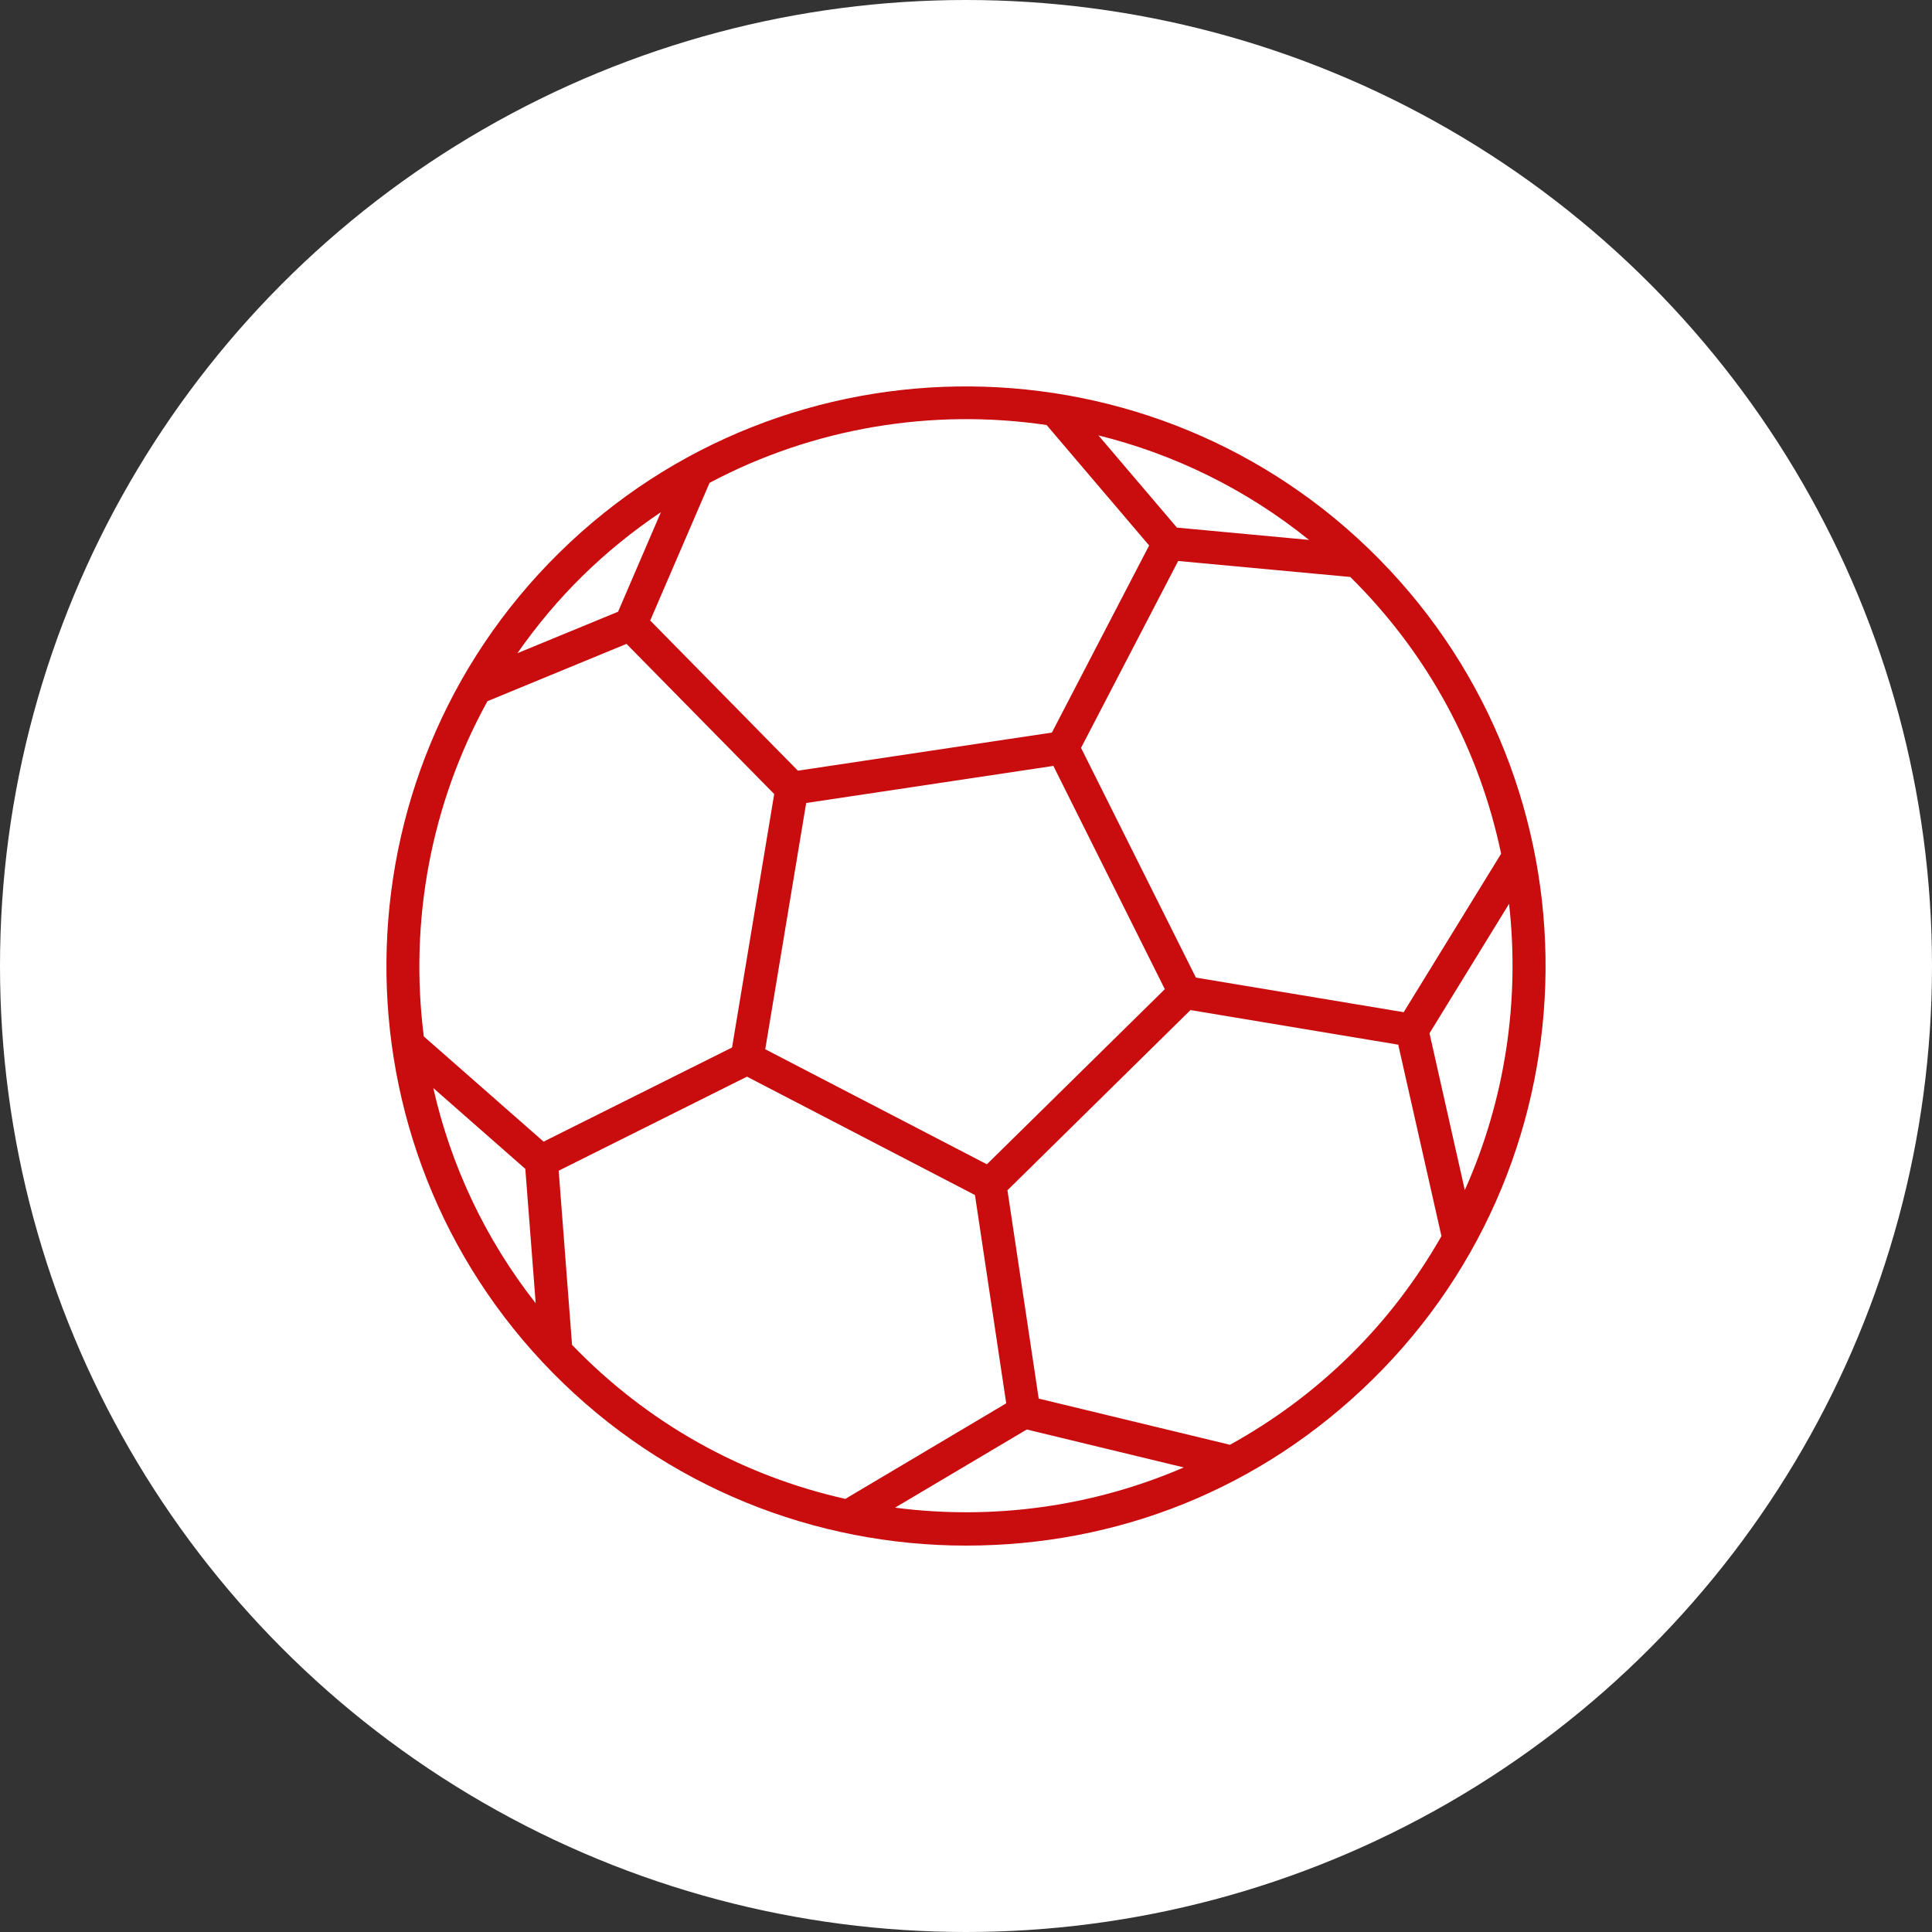 <?xml version="1.0" encoding="UTF-8"?>
<svg id="_レイヤー_2" data-name="レイヤー 2" xmlns="http://www.w3.org/2000/svg" viewBox="0 0 110 110">
  <rect x="0" y="0" width="110" height="110" fill="#333333" stroke="none"/>
  <defs>
    <style>
      .cls-1 {
        fill: #fff;
      }

      .cls-2 {
        fill: #c90c0d;
      }
    </style>
  </defs>
  <g id="_レイアウト" data-name="レイアウト">
    <circle class="cls-1" cx="55" cy="55" r="55"/>
    <path class="cls-2" d="M31.84,31.47c-12.97,12.77-13.14,33.72-.37,46.69,6.45,6.55,14.99,9.84,23.53,9.84s16.74-3.15,23.16-9.47c12.97-12.77,13.14-33.72,.37-46.69-12.77-12.97-33.72-13.14-46.69-.37Zm53.62,17.15l-5.54,9.01-11.83-1.97-6.54-13.08,5.53-10.64,9.8,.91c4.48,4.43,7.36,9.88,8.59,15.77Zm-2.06,19.14l-2.01-8.93,4.53-7.37c.62,5.51-.22,11.16-2.52,16.3ZM27.76,39.92l7.91-3.26,8.41,8.55-2.4,14.43-10.73,5.36-6.82-5.99c-.83-6.5,.38-13.21,3.62-19.08Zm7.43-5.09l-5.73,2.36c2.23-3.2,4.93-5.85,8.17-8.03l-2.44,5.67Zm24.78,8.77l6.35,12.72-10.13,9.97-12.62-6.55,2.33-14.02,14.06-2.11Zm-30.06,22.96l.59,7.64c-2.9-3.69-4.84-7.88-5.83-12.25l5.25,4.61Zm1.89,.1l10.73-5.36,12.98,6.74,1.78,11.86-9.16,5.44c-5.87-1.32-11.25-4.29-15.56-8.77l-.76-9.91Zm26.66,14.73l8.94,2.16c-5.21,2.25-10.9,3.01-16.44,2.29l7.5-4.45Zm.68-1.76l-1.78-11.86,10.42-10.26,11.83,1.97,2.46,10.9c-1.39,2.44-3.12,4.74-5.22,6.8-2.08,2.05-4.38,3.73-6.82,5.08l-10.89-2.63Zm7.87-49.59l-4.47-5.25c4.29,1.06,8.39,3.05,11.99,5.95l-7.52-.7Zm-1.59,1.03l-5.53,10.64-14.46,2.17-8.41-8.55,3.38-7.84c5.94-3.15,12.69-4.25,19.19-3.29l5.84,6.86Z"/>
  </g>
</svg>